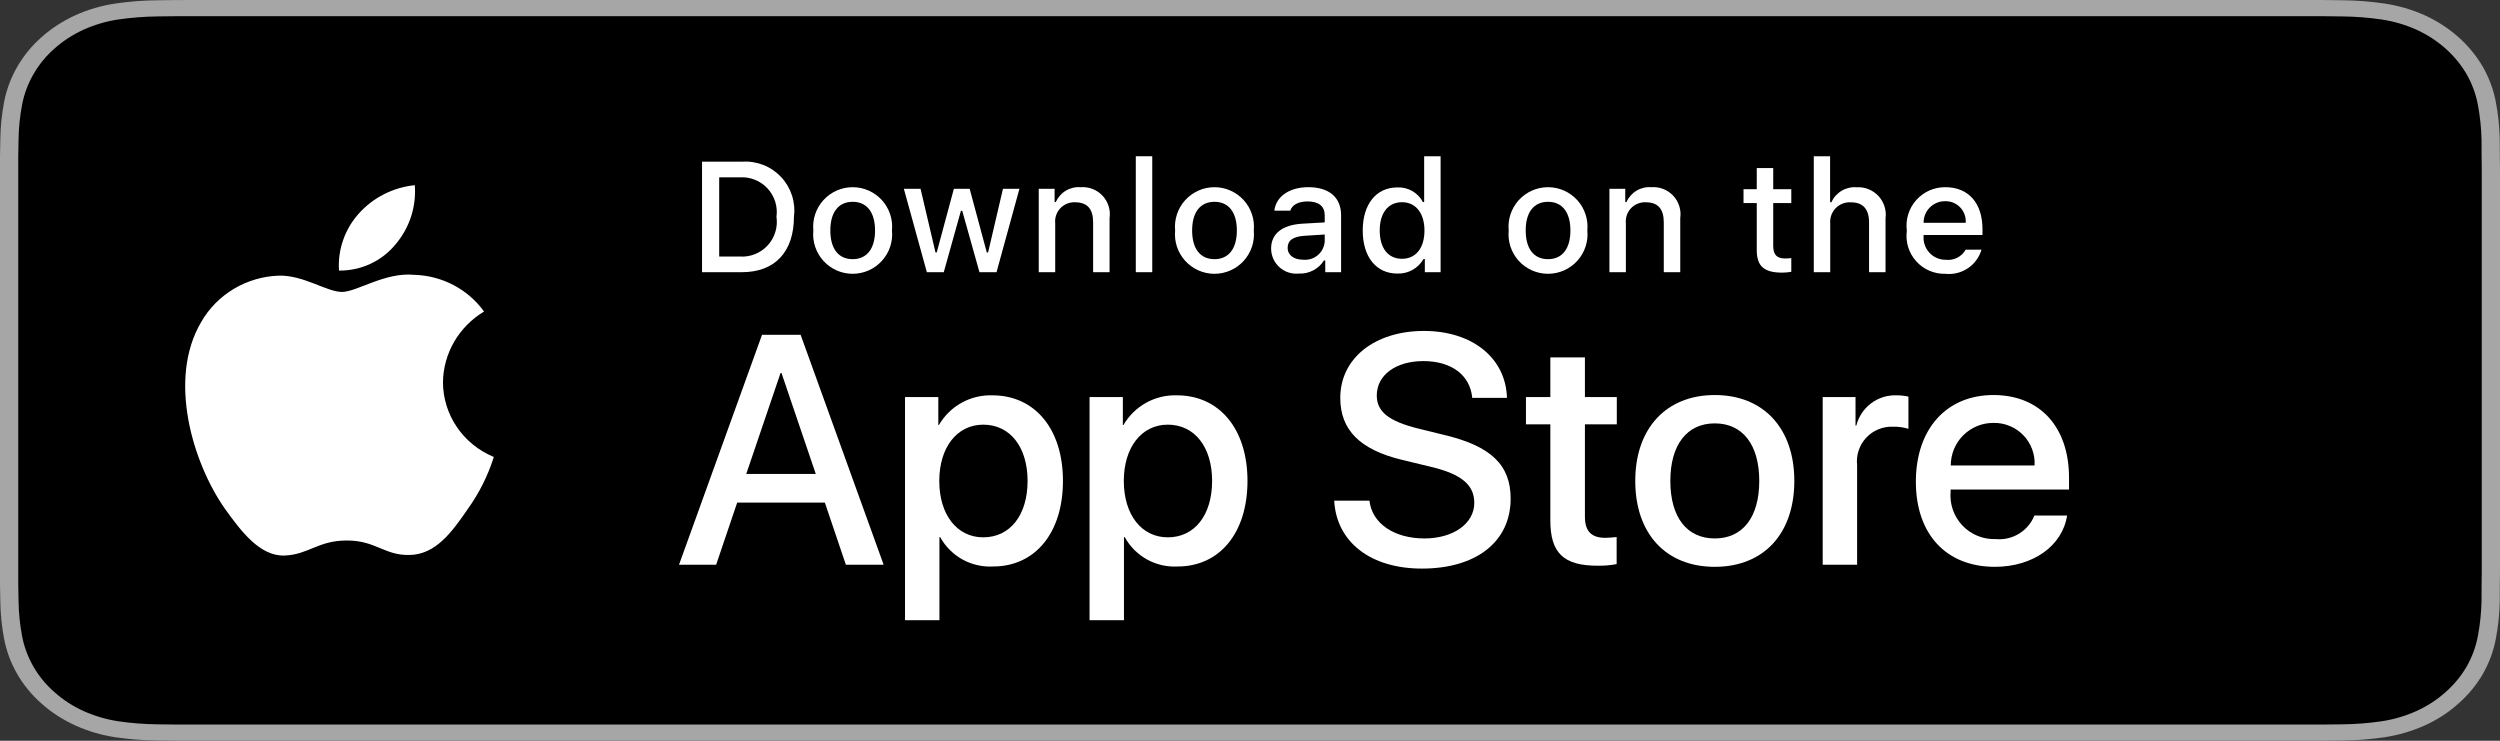 <svg width="162" height="48" viewBox="0 0 162 48" fill="none" xmlns="http://www.w3.org/2000/svg">
<rect x="0" y="0" width="162" height="48" fill="#333333" stroke="none"/>
<g clip-path="url(#clip0)">
<path d="M149.099 0H12.908C12.412 0 11.921 0 11.426 0.003C11.011 0.005 10.6 0.012 10.182 0.018C9.273 0.027 8.366 0.098 7.469 0.23C6.573 0.364 5.706 0.618 4.896 0.982C4.086 1.35 3.347 1.827 2.704 2.397C2.058 2.965 1.52 3.622 1.109 4.342C0.698 5.061 0.412 5.831 0.263 6.626C0.112 7.42 0.031 8.223 0.021 9.028C0.008 9.396 0.007 9.765 0 10.133V37.87C0.007 38.243 0.008 38.604 0.021 38.977C0.031 39.782 0.112 40.585 0.263 41.379C0.412 42.175 0.697 42.945 1.109 43.664C1.519 44.382 2.058 45.036 2.704 45.601C3.345 46.174 4.084 46.651 4.896 47.016C5.706 47.381 6.573 47.636 7.469 47.773C8.366 47.903 9.273 47.974 10.182 47.985C10.6 47.993 11.011 47.998 11.426 47.998C11.921 48 12.412 48 12.908 48H149.099C149.586 48 150.08 48 150.567 47.998C150.979 47.998 151.402 47.993 151.815 47.985C152.722 47.975 153.627 47.904 154.522 47.773C155.421 47.635 156.292 47.38 157.106 47.016C157.916 46.651 158.655 46.174 159.295 45.601C159.94 45.034 160.48 44.38 160.895 43.664C161.304 42.945 161.586 42.174 161.733 41.379C161.884 40.585 161.968 39.782 161.984 38.977C161.989 38.604 161.989 38.243 161.989 37.87C162 37.434 162 37.001 162 36.558V11.444C162 11.004 162 10.568 161.989 10.133C161.989 9.765 161.989 9.396 161.984 9.028C161.968 8.223 161.884 7.42 161.733 6.626C161.586 5.831 161.303 5.061 160.895 4.342C160.059 2.898 158.734 1.723 157.106 0.982C156.292 0.619 155.421 0.365 154.522 0.23C153.627 0.097 152.722 0.027 151.815 0.018C151.402 0.012 150.979 0.005 150.567 0.002C150.08 0 149.586 0 149.099 0V0Z" fill="#A6A6A6"/>
<path d="M11.432 46.95C11.02 46.95 10.618 46.945 10.208 46.937C9.361 46.927 8.515 46.862 7.678 46.741C6.898 46.622 6.142 46.401 5.435 46.084C4.735 45.77 4.096 45.358 3.544 44.864C2.983 44.376 2.517 43.81 2.162 43.188C1.804 42.562 1.556 41.892 1.427 41.199C1.288 40.456 1.212 39.703 1.202 38.949C1.193 38.696 1.182 37.854 1.182 37.854V10.133C1.182 10.133 1.194 9.303 1.202 9.06C1.212 8.307 1.287 7.556 1.426 6.813C1.555 6.119 1.803 5.446 2.162 4.819C2.515 4.197 2.979 3.631 3.536 3.141C4.092 2.647 4.733 2.233 5.434 1.914C6.139 1.598 6.894 1.378 7.673 1.261C8.512 1.14 9.361 1.074 10.212 1.064L11.433 1.05H150.56L151.796 1.065C152.639 1.074 153.48 1.139 154.312 1.26C155.099 1.379 155.861 1.6 156.574 1.918C157.979 2.559 159.122 3.575 159.844 4.821C160.196 5.445 160.441 6.112 160.568 6.8C160.709 7.549 160.787 8.306 160.804 9.065C160.807 9.405 160.807 9.77 160.807 10.133C160.818 10.583 160.818 11.011 160.818 11.443V36.558C160.818 36.993 160.818 37.419 160.807 37.848C160.807 38.238 160.807 38.596 160.802 38.963C160.786 39.709 160.709 40.452 160.571 41.188C160.444 41.885 160.198 42.561 159.84 43.192C159.483 43.806 159.019 44.368 158.465 44.855C157.912 45.351 157.272 45.765 156.57 46.081C155.859 46.401 155.098 46.623 154.312 46.741C153.475 46.862 152.63 46.928 151.782 46.937C151.385 46.945 150.97 46.95 150.567 46.95L149.099 46.952L11.432 46.95Z" fill="black"/>
<path d="M53.45 32.567H47.77L46.406 36.595H44L49.38 21.693H51.88L57.26 36.595H54.813L53.45 32.567ZM48.358 30.709H52.861L50.641 24.172H50.579L48.358 30.709Z" fill="white"/>
<path d="M68.879 31.164C68.879 34.54 67.072 36.709 64.345 36.709C63.654 36.745 62.967 36.586 62.362 36.25C61.758 35.914 61.26 35.414 60.926 34.808H60.875V40.19H58.645V25.731H60.803V27.538H60.844C61.194 26.935 61.7 26.438 62.309 26.1C62.918 25.762 63.607 25.595 64.304 25.617C67.061 25.617 68.879 27.797 68.879 31.164ZM66.587 31.164C66.587 28.964 65.45 27.518 63.715 27.518C62.012 27.518 60.865 28.995 60.865 31.164C60.865 33.353 62.012 34.819 63.715 34.819C65.45 34.819 66.587 33.383 66.587 31.164Z" fill="white"/>
<path d="M80.837 31.164C80.837 34.54 79.03 36.709 76.303 36.709C75.612 36.745 74.925 36.586 74.32 36.25C73.716 35.914 73.218 35.414 72.885 34.808H72.833V40.19H70.603V25.731H72.761V27.538H72.802C73.151 26.935 73.658 26.438 74.267 26.1C74.876 25.762 75.565 25.595 76.262 25.617C79.019 25.617 80.837 27.797 80.837 31.164ZM78.545 31.164C78.545 28.964 77.408 27.518 75.674 27.518C73.97 27.518 72.823 28.995 72.823 31.164C72.823 33.353 73.97 34.819 75.674 34.819C77.408 34.819 78.545 33.383 78.545 31.164H78.545Z" fill="white"/>
<path d="M88.74 32.443C88.905 33.921 90.341 34.891 92.302 34.891C94.182 34.891 95.534 33.921 95.534 32.589C95.534 31.432 94.719 30.739 92.787 30.265L90.856 29.8C88.12 29.139 86.85 27.859 86.85 25.782C86.85 23.211 89.09 21.445 92.272 21.445C95.421 21.445 97.579 23.211 97.652 25.782H95.401C95.266 24.295 94.037 23.398 92.24 23.398C90.444 23.398 89.215 24.306 89.215 25.628C89.215 26.681 90 27.301 91.92 27.776L93.562 28.179C96.62 28.902 97.89 30.13 97.89 32.31C97.89 35.098 95.669 36.844 92.137 36.844C88.832 36.844 86.601 35.139 86.457 32.443L88.74 32.443Z" fill="white"/>
<path d="M102.703 23.16V25.731H104.769V27.497H102.703V33.487C102.703 34.417 103.116 34.851 104.024 34.851C104.27 34.846 104.515 34.829 104.758 34.799V36.555C104.35 36.631 103.935 36.666 103.519 36.658C101.32 36.658 100.462 35.832 100.462 33.725V27.497H98.882V25.731H100.462V23.16H102.703Z" fill="white"/>
<path d="M105.965 31.164C105.965 27.746 107.979 25.598 111.118 25.598C114.268 25.598 116.272 27.746 116.272 31.164C116.272 34.592 114.279 36.73 111.118 36.73C107.959 36.73 105.965 34.592 105.965 31.164ZM114 31.164C114 28.819 112.925 27.435 111.118 27.435C109.311 27.435 108.238 28.83 108.238 31.164C108.238 33.518 109.311 34.892 111.118 34.892C112.925 34.892 114 33.518 114 31.164H114Z" fill="white"/>
<path d="M118.111 25.731H120.238V27.58H120.289C120.433 27.003 120.771 26.492 121.247 26.135C121.723 25.777 122.308 25.594 122.902 25.617C123.159 25.616 123.416 25.644 123.666 25.7V27.786C123.342 27.687 123.004 27.642 122.664 27.651C122.341 27.638 122.018 27.695 121.718 27.819C121.418 27.942 121.148 28.129 120.928 28.367C120.707 28.604 120.54 28.887 120.439 29.195C120.337 29.503 120.304 29.829 120.341 30.151V36.595H118.111L118.111 25.731Z" fill="white"/>
<path d="M133.948 33.405C133.648 35.377 131.728 36.73 129.27 36.73C126.11 36.73 124.148 34.613 124.148 31.216C124.148 27.808 126.12 25.598 129.176 25.598C132.182 25.598 134.073 27.663 134.073 30.957V31.721H126.399V31.855C126.364 32.255 126.414 32.658 126.546 33.037C126.678 33.416 126.89 33.763 127.166 34.054C127.442 34.345 127.778 34.574 128.149 34.725C128.521 34.877 128.921 34.948 129.322 34.933C129.849 34.982 130.378 34.86 130.83 34.585C131.282 34.309 131.633 33.896 131.831 33.405L133.948 33.405ZM126.41 30.162H131.841C131.861 29.803 131.807 29.443 131.681 29.105C131.556 28.768 131.362 28.46 131.111 28.201C130.861 27.942 130.56 27.738 130.227 27.601C129.894 27.464 129.536 27.397 129.176 27.405C128.813 27.402 128.453 27.472 128.117 27.61C127.781 27.748 127.476 27.951 127.219 28.207C126.961 28.463 126.757 28.768 126.619 29.104C126.48 29.439 126.409 29.799 126.41 30.162V30.162Z" fill="white"/>
<path d="M48.078 10.478C48.546 10.444 49.015 10.515 49.452 10.685C49.889 10.854 50.283 11.119 50.605 11.459C50.928 11.8 51.17 12.207 51.316 12.653C51.462 13.098 51.507 13.571 51.448 14.036C51.448 16.323 50.211 17.638 48.078 17.638H45.492V10.478H48.078ZM46.604 16.625H47.954C48.288 16.645 48.623 16.591 48.933 16.465C49.243 16.34 49.522 16.146 49.748 15.9C49.974 15.653 50.142 15.359 50.24 15.039C50.339 14.719 50.364 14.381 50.316 14.05C50.361 13.72 50.333 13.385 50.233 13.067C50.133 12.749 49.964 12.458 49.739 12.213C49.513 11.969 49.236 11.777 48.928 11.652C48.619 11.527 48.287 11.471 47.954 11.49H46.604V16.625Z" fill="white"/>
<path d="M52.704 14.934C52.67 14.578 52.711 14.22 52.823 13.882C52.936 13.543 53.118 13.232 53.358 12.968C53.598 12.704 53.89 12.493 54.217 12.349C54.543 12.204 54.895 12.13 55.252 12.13C55.609 12.13 55.962 12.204 56.288 12.349C56.614 12.493 56.907 12.704 57.147 12.968C57.386 13.232 57.569 13.543 57.681 13.882C57.794 14.22 57.834 14.578 57.8 14.934C57.835 15.289 57.795 15.648 57.683 15.987C57.57 16.326 57.388 16.638 57.148 16.902C56.908 17.167 56.616 17.378 56.289 17.523C55.962 17.667 55.609 17.742 55.252 17.742C54.895 17.742 54.542 17.667 54.215 17.523C53.889 17.378 53.596 17.167 53.356 16.902C53.116 16.638 52.934 16.326 52.822 15.987C52.709 15.648 52.669 15.289 52.704 14.934ZM56.703 14.934C56.703 13.762 56.177 13.077 55.254 13.077C54.327 13.077 53.806 13.762 53.806 14.934C53.806 16.114 54.327 16.794 55.254 16.794C56.177 16.794 56.704 16.11 56.704 14.934H56.703Z" fill="white"/>
<path d="M64.575 17.638H63.469L62.352 13.658H62.268L61.156 17.638H60.06L58.57 12.234H59.652L60.62 16.358H60.7L61.811 12.234H62.834L63.944 16.358H64.029L64.992 12.234H66.059L64.575 17.638Z" fill="white"/>
<path d="M67.311 12.235H68.338V13.093H68.418C68.553 12.785 68.781 12.526 69.07 12.354C69.359 12.181 69.695 12.103 70.03 12.13C70.293 12.111 70.557 12.15 70.802 12.246C71.048 12.342 71.269 12.492 71.448 12.686C71.628 12.879 71.762 13.11 71.84 13.361C71.918 13.613 71.939 13.879 71.9 14.14V17.638H70.834V14.408C70.834 13.54 70.457 13.108 69.668 13.108C69.489 13.099 69.311 13.13 69.145 13.197C68.98 13.264 68.831 13.366 68.708 13.496C68.586 13.626 68.493 13.781 68.436 13.95C68.379 14.12 68.359 14.299 68.378 14.477V17.638H67.311L67.311 12.235Z" fill="white"/>
<path d="M73.6 10.125H74.666V17.638H73.6V10.125Z" fill="white"/>
<path d="M76.148 14.934C76.115 14.579 76.155 14.22 76.268 13.882C76.38 13.543 76.563 13.232 76.803 12.968C77.043 12.704 77.335 12.493 77.661 12.349C77.987 12.204 78.34 12.13 78.697 12.13C79.054 12.13 79.407 12.204 79.733 12.349C80.059 12.493 80.352 12.704 80.591 12.968C80.832 13.232 81.014 13.543 81.126 13.882C81.239 14.22 81.279 14.579 81.246 14.934C81.28 15.289 81.24 15.648 81.128 15.987C81.015 16.326 80.833 16.638 80.593 16.902C80.353 17.167 80.061 17.378 79.734 17.523C79.407 17.667 79.054 17.742 78.697 17.742C78.34 17.742 77.987 17.667 77.66 17.523C77.334 17.378 77.041 17.167 76.801 16.902C76.561 16.638 76.379 16.326 76.266 15.987C76.154 15.648 76.114 15.289 76.148 14.934ZM80.148 14.934C80.148 13.762 79.622 13.077 78.698 13.077C77.772 13.077 77.25 13.762 77.25 14.934C77.25 16.114 77.772 16.794 78.698 16.794C79.622 16.794 80.148 16.11 80.148 14.934H80.148Z" fill="white"/>
<path d="M82.368 16.11C82.368 15.137 83.092 14.576 84.378 14.496L85.842 14.412V13.946C85.842 13.375 85.464 13.053 84.735 13.053C84.14 13.053 83.728 13.271 83.609 13.653H82.577C82.686 12.725 83.559 12.13 84.785 12.13C86.139 12.13 86.903 12.804 86.903 13.946V17.638H85.877V16.878H85.792C85.621 17.151 85.381 17.373 85.096 17.522C84.81 17.671 84.491 17.742 84.169 17.727C83.942 17.75 83.713 17.726 83.496 17.656C83.279 17.585 83.08 17.47 82.91 17.318C82.74 17.165 82.604 16.979 82.511 16.771C82.418 16.563 82.369 16.338 82.368 16.11ZM85.842 15.648V15.196L84.522 15.28C83.778 15.33 83.44 15.583 83.44 16.06C83.44 16.546 83.862 16.829 84.442 16.829C84.612 16.846 84.784 16.829 84.947 16.779C85.111 16.728 85.262 16.645 85.392 16.535C85.523 16.425 85.63 16.29 85.707 16.137C85.784 15.985 85.83 15.818 85.842 15.648Z" fill="white"/>
<path d="M88.305 14.934C88.305 13.226 89.183 12.145 90.548 12.145C90.886 12.129 91.221 12.21 91.514 12.378C91.808 12.546 92.047 12.794 92.205 13.093H92.285V10.125H93.351V17.638H92.329V16.784H92.245C92.075 17.081 91.827 17.326 91.528 17.492C91.229 17.658 90.89 17.739 90.548 17.727C89.173 17.727 88.305 16.645 88.305 14.934ZM89.406 14.934C89.406 16.08 89.947 16.77 90.85 16.77C91.749 16.77 92.305 16.07 92.305 14.938C92.305 13.812 91.743 13.103 90.85 13.103C89.953 13.103 89.406 13.797 89.406 14.934H89.406Z" fill="white"/>
<path d="M97.763 14.934C97.729 14.578 97.77 14.22 97.882 13.882C97.995 13.543 98.177 13.232 98.417 12.968C98.657 12.704 98.949 12.493 99.275 12.349C99.602 12.204 99.954 12.13 100.311 12.13C100.668 12.13 101.021 12.204 101.347 12.349C101.673 12.493 101.966 12.704 102.206 12.968C102.446 13.232 102.628 13.543 102.74 13.882C102.853 14.22 102.893 14.578 102.86 14.934C102.894 15.289 102.854 15.648 102.742 15.987C102.629 16.326 102.447 16.638 102.207 16.902C101.967 17.167 101.675 17.378 101.348 17.523C101.022 17.667 100.668 17.742 100.311 17.742C99.954 17.742 99.601 17.667 99.274 17.523C98.948 17.378 98.655 17.167 98.415 16.902C98.175 16.638 97.993 16.326 97.881 15.987C97.769 15.648 97.728 15.289 97.763 14.934ZM101.763 14.934C101.763 13.762 101.236 13.077 100.313 13.077C99.386 13.077 98.865 13.762 98.865 14.934C98.865 16.114 99.386 16.794 100.313 16.794C101.236 16.794 101.763 16.11 101.763 14.934Z" fill="white"/>
<path d="M104.291 12.235H105.317V13.093H105.397C105.532 12.785 105.76 12.526 106.049 12.354C106.338 12.181 106.674 12.103 107.009 12.13C107.272 12.111 107.536 12.15 107.782 12.246C108.027 12.342 108.248 12.492 108.428 12.686C108.607 12.879 108.741 13.11 108.819 13.361C108.898 13.613 108.918 13.879 108.88 14.14V17.638H107.813V14.408C107.813 13.54 107.436 13.108 106.647 13.108C106.469 13.099 106.29 13.13 106.125 13.197C105.959 13.264 105.81 13.366 105.687 13.496C105.565 13.626 105.472 13.781 105.415 13.95C105.358 14.12 105.338 14.299 105.357 14.477V17.638H104.291V12.235Z" fill="white"/>
<path d="M114.905 10.889V12.259H116.076V13.157H114.905V15.935C114.905 16.501 115.139 16.749 115.669 16.749C115.805 16.749 115.941 16.741 116.076 16.725V17.613C115.885 17.647 115.691 17.665 115.496 17.667C114.31 17.667 113.838 17.25 113.838 16.208V13.157H112.98V12.258H113.838V10.889H114.905Z" fill="white"/>
<path d="M117.533 10.125H118.59V13.103H118.674C118.816 12.792 119.05 12.532 119.345 12.358C119.64 12.185 119.981 12.107 120.322 12.135C120.583 12.12 120.845 12.164 121.087 12.263C121.33 12.361 121.548 12.512 121.726 12.704C121.904 12.897 122.037 13.126 122.116 13.376C122.195 13.626 122.218 13.89 122.183 14.149V17.638H121.115V14.412C121.115 13.549 120.713 13.112 119.96 13.112C119.776 13.097 119.592 13.122 119.42 13.186C119.247 13.25 119.09 13.35 118.961 13.481C118.831 13.611 118.732 13.768 118.669 13.941C118.607 14.114 118.583 14.299 118.599 14.482V17.638H117.533L117.533 10.125Z" fill="white"/>
<path d="M128.401 16.179C128.256 16.673 127.942 17.1 127.514 17.386C127.086 17.671 126.571 17.798 126.059 17.742C125.703 17.752 125.349 17.683 125.022 17.542C124.695 17.401 124.403 17.191 124.166 16.925C123.928 16.66 123.751 16.346 123.647 16.006C123.543 15.665 123.514 15.306 123.563 14.953C123.516 14.599 123.545 14.239 123.649 13.898C123.752 13.556 123.928 13.241 124.165 12.973C124.401 12.705 124.692 12.492 125.018 12.346C125.344 12.201 125.697 12.127 126.054 12.13C127.558 12.13 128.465 13.157 128.465 14.854V15.226H124.649V15.286C124.633 15.484 124.658 15.684 124.723 15.872C124.788 16.06 124.891 16.232 125.027 16.378C125.162 16.524 125.326 16.64 125.509 16.718C125.692 16.797 125.889 16.836 126.088 16.834C126.344 16.864 126.602 16.819 126.831 16.702C127.06 16.585 127.249 16.403 127.374 16.179L128.401 16.179ZM124.649 14.437H127.379C127.392 14.256 127.367 14.074 127.306 13.903C127.245 13.731 127.149 13.575 127.024 13.443C126.898 13.311 126.747 13.207 126.579 13.137C126.411 13.067 126.23 13.033 126.049 13.038C125.864 13.035 125.681 13.07 125.51 13.139C125.339 13.209 125.184 13.312 125.054 13.443C124.923 13.573 124.82 13.728 124.751 13.899C124.682 14.07 124.647 14.253 124.649 14.437H124.649Z" fill="white"/>
<path d="M28.704 24.764C28.717 23.844 28.967 22.942 29.432 22.142C29.897 21.342 30.562 20.67 31.365 20.188C30.855 19.477 30.182 18.892 29.4 18.479C28.618 18.066 27.748 17.837 26.859 17.81C24.964 17.616 23.126 18.917 22.16 18.917C21.175 18.917 19.688 17.829 18.086 17.861C17.05 17.894 16.041 18.188 15.156 18.715C14.271 19.242 13.541 19.983 13.037 20.868C10.854 24.558 12.482 29.982 14.573 32.965C15.62 34.425 16.843 36.057 18.443 35.999C20.009 35.936 20.593 35.024 22.484 35.024C24.356 35.024 24.905 35.999 26.537 35.962C28.218 35.936 29.276 34.495 30.286 33.021C31.038 31.98 31.616 30.83 32 29.612C31.024 29.209 30.191 28.535 29.605 27.672C29.019 26.81 28.706 25.799 28.704 24.764Z" fill="white"/>
<path d="M25.621 15.847C26.537 14.773 26.988 13.393 26.879 12C25.479 12.143 24.186 12.797 23.258 13.829C22.804 14.334 22.456 14.92 22.235 15.556C22.013 16.192 21.922 16.864 21.967 17.534C22.667 17.541 23.36 17.393 23.992 17.101C24.625 16.808 25.182 16.38 25.621 15.847Z" fill="white"/>
</g>
<defs>
<clipPath id="clip0">
<rect width="162" height="48" fill="white"/>
</clipPath>
</defs>
</svg>
